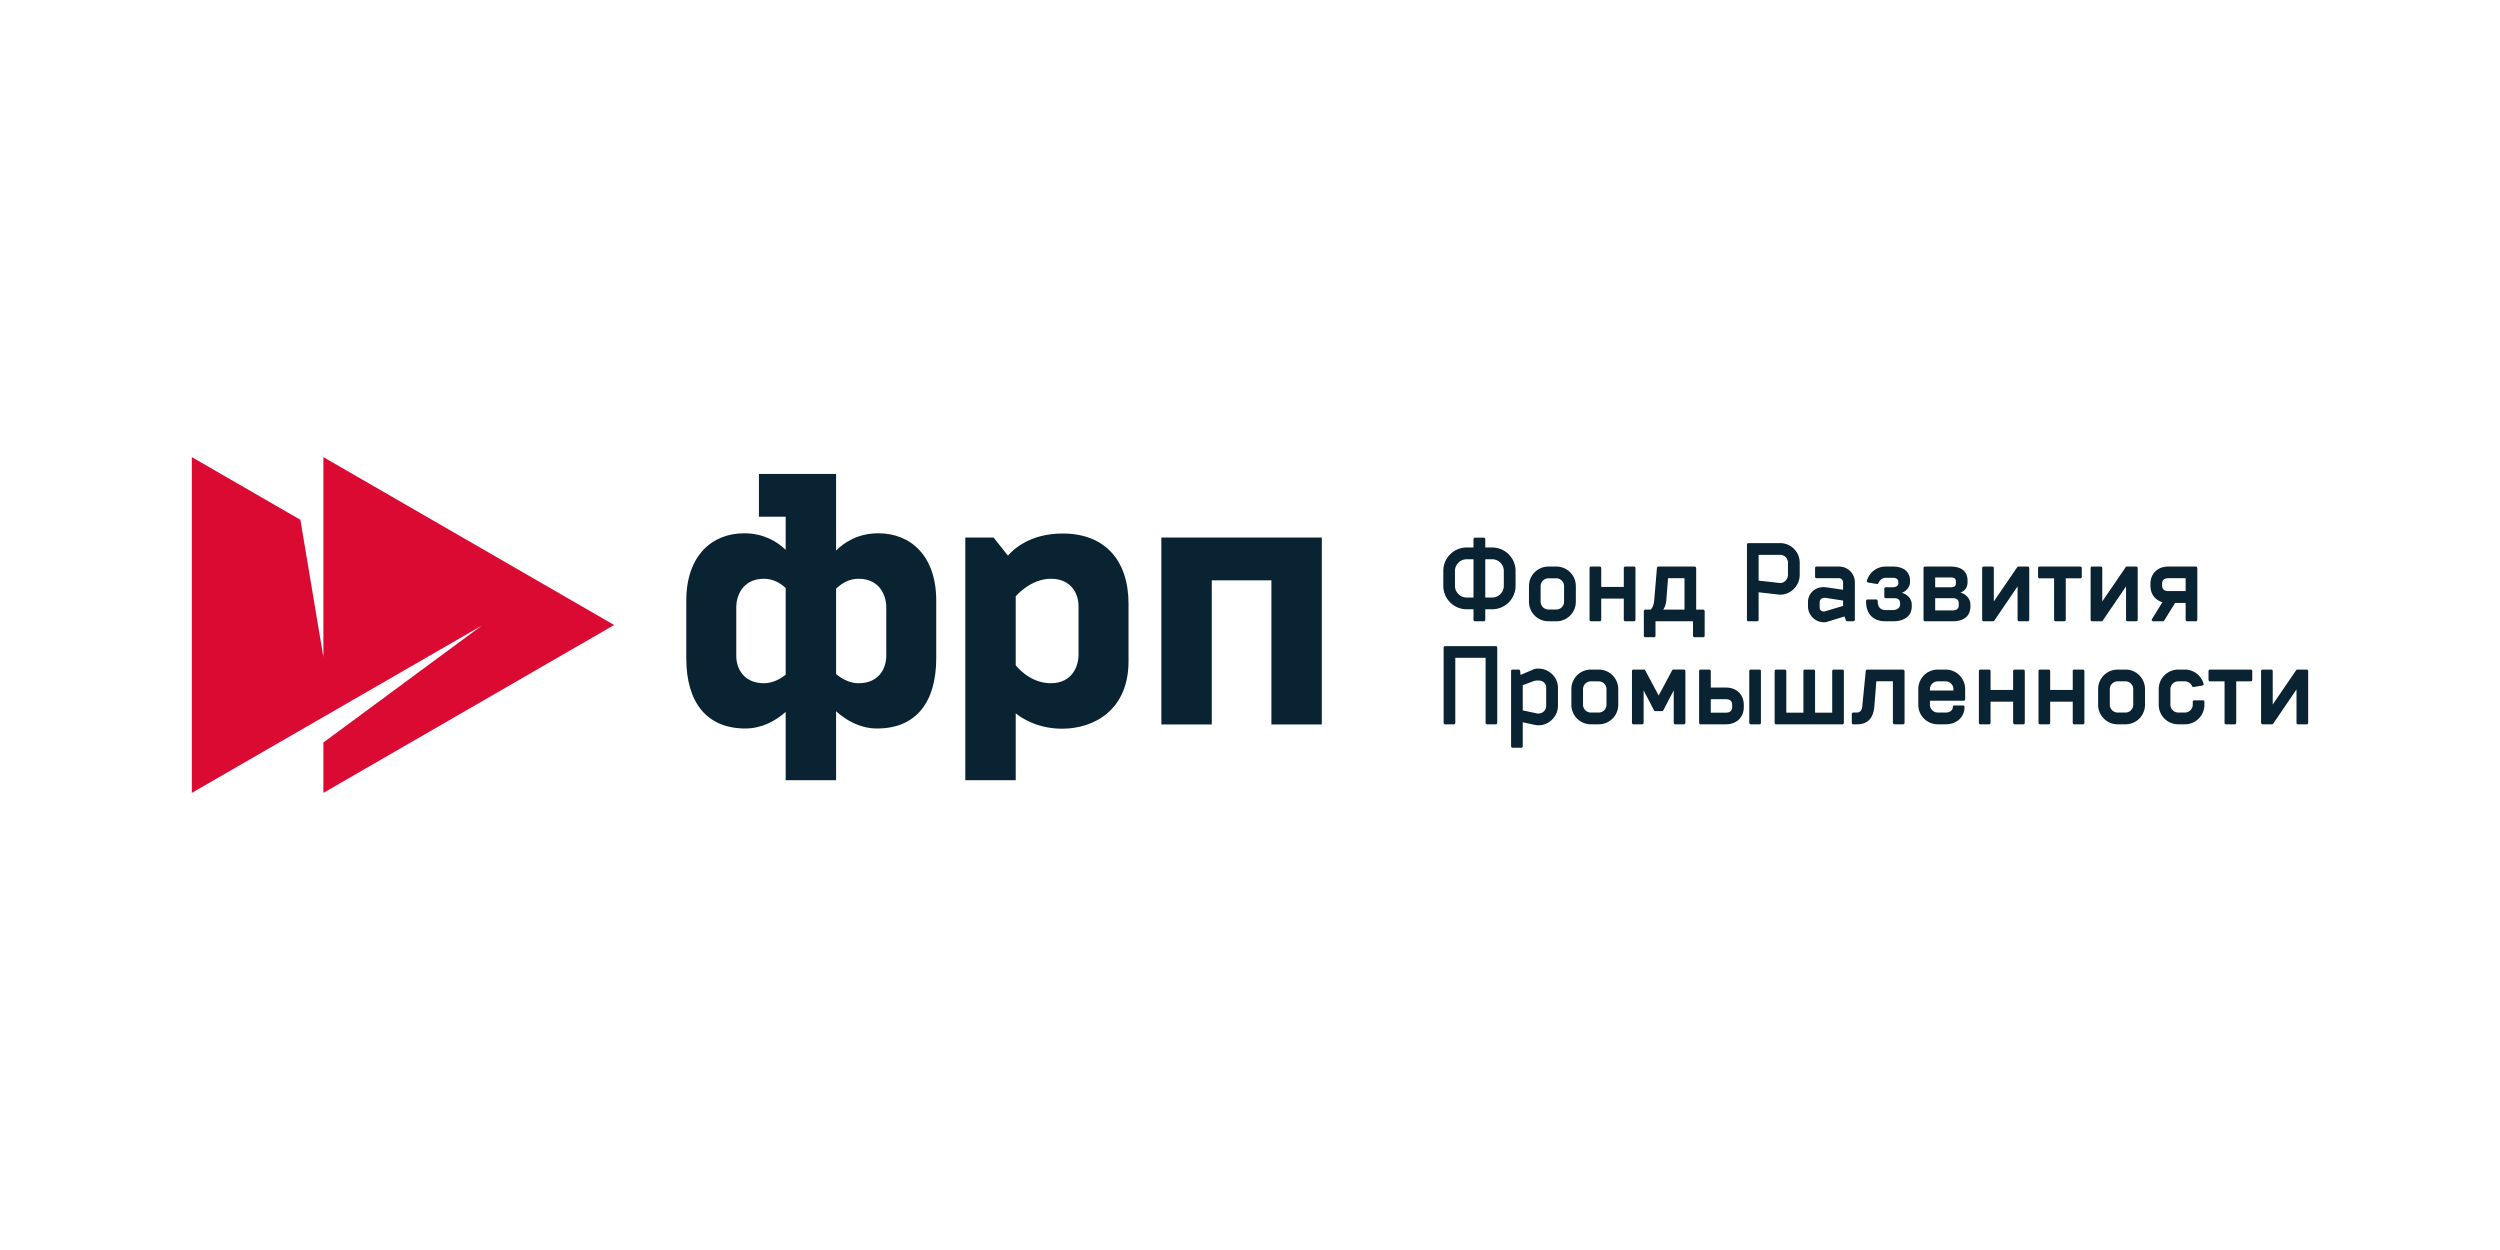 <?xml version="1.0" encoding="UTF-8"?> <svg xmlns="http://www.w3.org/2000/svg" viewBox="0 0 300 150" xml:space="preserve"> <g fill="#0A2332"> <path d="M178.062 74.554h-1.072c-.092 0-.17-.078-.17-.183v-1.257h-.812a2.807 2.807 0 0 1-2.812-2.811V68.51a2.809 2.809 0 0 1 2.812-2.814h.812v-.993c0-.104.078-.183.17-.183h1.072c.092 0 .17.079.17.183v.993h.825a2.816 2.816 0 0 1 2.812 2.814v1.793a2.815 2.815 0 0 1-2.812 2.811h-.825v1.257c0 .105-.078.183-.17.183m-2.054-2.852h.812v-4.591h-.812c-.772 0-1.413.627-1.413 1.4v1.792c0 .772.641 1.4 1.413 1.4m4.448-3.193a1.4 1.4 0 0 0-1.4-1.4h-.824v4.592h.825a1.4 1.4 0 0 0 1.4-1.4V68.51zM189.101 72.212a2.34 2.34 0 0 1-2.342 2.342h-.942a2.34 2.34 0 0 1-2.341-2.342v-1.884a2.34 2.34 0 0 1 2.341-2.342h.942a2.34 2.34 0 0 1 2.342 2.342v1.884zm-1.413-1.884a.932.932 0 0 0-.929-.928h-.942a.944.944 0 0 0-.942.928v1.884c0 .51.432.93.942.93h.942c.51 0 .929-.42.929-.93v-1.884zM190.748 68.17c0-.104.078-.184.17-.184h1.06c.09 0 .17.08.17.184v2.263h2.707V68.17a.18.18 0 0 1 .184-.184h1.046c.092 0 .17.08.17.184v6.201c0 .105-.078.183-.17.183h-1.046a.18.18 0 0 1-.184-.183v-2.538h-2.708v2.538c0 .105-.079.183-.17.183h-1.06c-.091 0-.17-.078-.17-.183v-6.2zM198.66 74.554v1.727a.178.178 0 0 1-.183.183h-1.046c-.091 0-.17-.078-.17-.183v-2.944c0-.104.104-.182.196-.182h.628c.222-.236.38-.629.419-1.1l.326-3.885c.014-.104.08-.183.17-.183h4.344c.091 0 .183.079.197.183v4.985h.824c.09 0 .183.078.196.182v2.944c0 .105-.078.183-.17.183h-1.047a.178.178 0 0 1-.183-.183v-1.727h-4.5zm1.296-2.499c-.026.287-.13.785-.379 1.1h2.563v-3.769h-1.975l-.209 2.67zM213.624 71.362c-.156 0-.38-.04-.627-.065l-1.963-.223v3.298c0 .104-.08.182-.17.182h-1.06c-.091 0-.17-.078-.17-.182v-9.015c0-.105.079-.183.17-.183h3.82a2.348 2.348 0 0 1 2.342 2.342v1.465c0 1.295-1.06 2.381-2.342 2.381m.93-3.846c0-.51-.42-.93-.93-.93h-2.59v3.089l2.015.222c.21.026.445.065.575.065.51 0 .93-.457.93-.981v-1.465zM217.978 69.386c-.092 0-.17-.078-.17-.182V68.17c0-.106.078-.184.17-.184h2.695c1.06 0 1.91.836 1.91 1.897v4.488a.178.178 0 0 1-.183.182h-.72c-.09 0-.143-.026-.182-.144l-.158-.431-2.132.654c-.144.039-.275.039-.367.039-1.02 0-1.883-.877-1.883-1.91v-.523c0-1.034.85-1.78 1.844-1.78.106 0 .236 0 .393.027l1.975.287v-.89a.497.497 0 0 0-.497-.497h-2.695zm3.192 2.682-2.028-.314c-.104-.012-.234-.012-.262-.012-.262 0-.523.222-.523.51v.627c0 .289.17.498.498.498.039 0 .065 0 .26-.052l2.055-.616v-.641zM226.271 74.554c-1.648 0-2.341-1.047-2.341-2.342v-.091c0-.104.079-.183.17-.183h1.059c.092 0 .17.079.17.183v.091c0 .51.237.994.942.994h.877c.55 0 .864-.313.864-.68v-.13c0-.366-.184-.616-.733-.616h-.981c-.105 0-.183-.078-.183-.17v-.967c0-.092.078-.17.183-.17h.772c.418 0 .733-.145.733-.51v-.092c0-.367-.25-.538-.668-.538h-.864c-.379 0-.72.302-.863.642-.026.079-.092.105-.183.105l-1.06-.183c-.078-.014-.144-.079-.144-.157 0-.013.013-.04.013-.066a2.331 2.331 0 0 1 2.237-1.688h.864c1.178 0 2.067.524 2.067 1.702v.143c0 .432-.262 1.034-.981 1.308.732.197 1.19.785 1.19 1.387v.236c0 1.256-1.006 1.792-2.263 1.792h-.877zM236.107 69.83c0 .433-.13 1.008-.85 1.283.733.196 1.191.811 1.191 1.413v.236c0 1.256-.876 1.792-2.133 1.792h-3.322c-.092 0-.17-.078-.17-.183v-6.2c0-.105.078-.184.17-.184h3.114c1.177 0 2 .523 2 1.7v.144zm-3.885.643h1.885c.418 0 .6-.145.6-.51v-.158c0-.366-.182-.51-.6-.51h-1.885v1.178zm2.826 1.922c0-.365-.183-.614-.733-.614h-2.093v1.465h2.093c.55 0 .733-.249.733-.614v-.237zM237.858 68.17a.18.18 0 0 1 .183-.184h1.034a.18.18 0 0 1 .183.184v4.003l2.8-4.095c.04-.053.078-.092.144-.092h1.138c.092 0 .17.08.17.184v6.201c0 .105-.078.183-.17.183h-1.06c-.092 0-.17-.078-.17-.183v-4.003l-2.787 4.094c-.039.053-.091.092-.157.092h-1.125a.178.178 0 0 1-.183-.183v-6.2zM249.631 69.4h-1.74v4.971a.18.18 0 0 1-.183.183h-1.047c-.092 0-.17-.078-.17-.183V69.4h-1.753c-.091 0-.17-.08-.17-.184V68.17c0-.105.079-.183.17-.183h4.893c.105 0 .183.078.183.183v1.046a.18.18 0 0 1-.183.184M250.873 68.17a.18.18 0 0 1 .183-.184h1.034a.18.18 0 0 1 .182.184v4.003l2.8-4.095c.04-.053.079-.092.144-.092h1.139c.092 0 .17.08.17.184v6.201c0 .105-.078.183-.17.183h-1.06c-.093 0-.17-.078-.17-.183v-4.003l-2.787 4.094c-.04.053-.092.092-.157.092h-1.125a.178.178 0 0 1-.183-.183v-6.2zM262.278 72.356h-1.268l-1.296 2.093a.176.176 0 0 1-.157.105h-1.164a.18.18 0 0 1-.183-.183c0-.013 0-.04.013-.065l1.269-2.042c-.877-.248-1.439-.981-1.439-1.989v-.208c0-1.257.876-2.08 2.133-2.08h3.322c.092 0 .17.079.17.183v6.201c0 .105-.078.183-.17.183h-1.06c-.09 0-.17-.078-.17-.183v-2.015zm0-1.426v-1.544h-2.092c-.55 0-.733.315-.733.681v.196c0 .366.183.667.733.667h2.092zM179.488 86.917h-1.034a.178.178 0 0 1-.182-.183v-7.798h-3.637v7.798c0 .105-.08.183-.17.183h-1.06c-.092 0-.17-.078-.17-.183v-9.015c0-.104.078-.183.17-.183h6.083c.105 0 .183.079.183.183v9.015a.178.178 0 0 1-.183.183M186.956 84.692c0 1.283-1.086 2.342-2.316 2.342-.13 0-.38-.025-.537-.064l-1.373-.301v2.878c0 .104-.08.182-.17.182h-1.06c-.091 0-.17-.078-.17-.182v-9.014c0-.105.079-.184.17-.184h.734c.091 0 .156.066.182.144l.052.497 1.635-.694c.132-.051.38-.065.511-.065 1.23 0 2.342 1.008 2.342 2.29v2.171zm-1.413-2.171c0-.55-.431-.863-.942-.863-.066 0-.392.012-.498.053l-1.373.509v3.023l1.688.366c.065.013.117.013.183.013.51 0 .942-.38.942-.93v-2.171zM194.19 84.575a2.34 2.34 0 0 1-2.342 2.342h-.942a2.34 2.34 0 0 1-2.342-2.342v-1.884a2.34 2.34 0 0 1 2.342-2.342h.942a2.34 2.34 0 0 1 2.341 2.342v1.884zm-1.414-1.884a.932.932 0 0 0-.928-.929h-.943a.944.944 0 0 0-.942.929v1.884c0 .51.432.93.943.93h.942c.51 0 .928-.42.928-.93v-1.884zM197.419 80.428l1.622 3.035 1.622-3.035a.202.202 0 0 1 .144-.08h1.27c.09 0 .17.08.17.185v6.2c0 .105-.08.183-.17.183h-1.06c-.092 0-.17-.078-.17-.182v-3.886l-1.257 2.407c-.025.053-.092.08-.157.08h-.798c-.065 0-.117-.027-.144-.08l-1.255-2.407v3.886c0 .104-.08.182-.17.182h-1.06c-.093 0-.17-.078-.17-.182v-6.201c0-.105.077-.184.17-.184h1.269a.2.2 0 0 1 .144.079M207.124 82.508c1.256 0 2.132.825 2.132 2.08v.249c0 1.256-.876 2.08-2.132 2.08h-3.061c-.092 0-.17-.078-.17-.183v-6.201c0-.105.078-.184.17-.184h1.06c.09 0 .17.08.17.184v1.975h1.83zm-1.832 1.4v1.61h1.832c.55 0 .733-.316.733-.681v-.262c0-.366-.184-.668-.733-.668h-1.832zm6.019 2.826c0 .105-.08.183-.17.183h-1.06c-.092 0-.17-.078-.17-.183v-6.201c0-.105.078-.184.17-.184h1.06c.09 0 .17.08.17.184v6.2zM213.126 86.917c-.092 0-.17-.078-.17-.183v-6.201c0-.105.078-.184.17-.184h1.06c.09 0 .17.08.17.184v4.984h2.054v-4.984a.18.18 0 0 1 .183-.184h1.046c.092 0 .17.08.17.184v4.984h2.055v-4.984a.18.18 0 0 1 .183-.184h1.046c.092 0 .17.08.17.184v6.201c0 .105-.078.183-.17.183h-7.967zM223.89 80.533c.013-.105.079-.184.17-.184h4.291a.21.21 0 0 1 .197.184v6.2c0 .106-.08.184-.17.184h-1.047a.178.178 0 0 1-.183-.183v-4.985h-1.989l-.235 2.996c-.105 1.321-.694 2.172-2.094 2.172h-.444c-.092 0-.17-.078-.17-.183v-1.047c0-.104.078-.183.17-.183h.444c.38 0 .615-.288.642-.759l.418-4.212zM233.479 86.917h-.943a2.34 2.34 0 0 1-2.341-2.342v-1.884a2.34 2.34 0 0 1 2.342-2.342h.942a2.34 2.34 0 0 1 2.341 2.342v1.217a.18.18 0 0 1-.183.182h-4.043v.485c0 .51.432.93.942.93h.943c.549 0 .863-.302.863-.668 0-.104.078-.184.17-.184h1.059c.092 0 .17.08.17.184 0 1.282-1.007 2.08-2.262 2.08m.928-4.226a.932.932 0 0 0-.928-.929h-.943a.944.944 0 0 0-.942.929v.17h2.813v-.17zM237.467 80.533c0-.105.078-.184.17-.184h1.06c.09 0 .17.08.17.184v2.262h2.708v-2.262a.18.18 0 0 1 .183-.184h1.046c.092 0 .17.08.17.184v6.2c0 .106-.078.184-.17.184h-1.046a.18.18 0 0 1-.183-.183v-2.538h-2.709v2.538c0 .105-.079.183-.17.183h-1.06c-.09 0-.17-.078-.17-.183v-6.201zM244.621 80.533c0-.105.078-.184.17-.184h1.06c.09 0 .17.08.17.184v2.262h2.708v-2.262a.18.18 0 0 1 .184-.184h1.045c.092 0 .17.08.17.184v6.2c0 .106-.078.184-.17.184h-1.045a.18.18 0 0 1-.184-.183v-2.538h-2.708v2.538c0 .105-.08.183-.17.183h-1.06c-.092 0-.17-.078-.17-.183v-6.201zM257.4 84.575a2.34 2.34 0 0 1-2.34 2.342h-.943a2.34 2.34 0 0 1-2.342-2.342v-1.884a2.34 2.34 0 0 1 2.342-2.342h.942a2.34 2.34 0 0 1 2.342 2.342v1.884zm-1.412-1.884a.932.932 0 0 0-.929-.929h-.942a.944.944 0 0 0-.942.929v1.884c0 .51.432.93.942.93h.942c.51 0 .929-.42.929-.93v-1.884zM264.529 84.575a2.34 2.34 0 0 1-2.342 2.342h-.797a2.34 2.34 0 0 1-2.343-2.342v-1.884a2.34 2.34 0 0 1 2.343-2.342h.797c1.06 0 1.95.707 2.237 1.688 0 .026.013.053.013.065 0 .079-.065.144-.144.158l-1.059.183c-.092 0-.157-.027-.184-.105a.945.945 0 0 0-.863-.576h-.797a.944.944 0 0 0-.942.929v1.884c0 .51.432.93.942.93h.797c.51 0 .942-.42.942-.93v-.353c0-.104.079-.184.17-.184h1.06c.092 0 .17.08.17.184v.353zM270.087 81.762h-1.74v4.972a.18.18 0 0 1-.184.183h-1.046c-.092 0-.17-.078-.17-.183v-4.972h-1.754c-.09 0-.17-.079-.17-.183v-1.046c0-.105.08-.184.17-.184h4.894a.18.18 0 0 1 .183.184v1.046a.18.18 0 0 1-.183.183M271.329 80.533a.18.18 0 0 1 .182-.184h1.034a.18.18 0 0 1 .183.184v4.003l2.8-4.095c.04-.053.078-.092.144-.092h1.138c.092 0 .17.08.17.184v6.2c0 .106-.078.184-.17.184h-1.06c-.092 0-.17-.078-.17-.183V82.73l-2.786 4.094c-.04.053-.092.092-.158.092h-1.125a.178.178 0 0 1-.182-.183v-6.201z"></path> </g> <path fill="#0A2332" d="M127.52 64.02c-3.859 0-5.879 1.856-6.57 2.656l-1.718-2.17h-3.395v29.12h6.05v-8.024c.753.602 2.66 1.843 5.576 1.843 3.848 0 7.96-2.275 7.96-8.087V72.45c0-5.273-2.9-8.43-7.903-8.43m1.904 14.584c0 1.251-.711 3.383-3.325 3.383-2.615 0-4.212-2.16-4.212-2.16v-8.272s1.767-2.103 4.212-2.103c2.444 0 3.325 1.79 3.325 3.27v5.882zM139.363 64.507v22.425h6.05V69.643h7.156v17.29h6.048V64.506zM105.406 63.994c-2.424 0-4.066 1.066-5.075 2.07v-9.19h-9.26v5.137h3.21v3.964c-1.015-.976-2.632-1.981-4.983-1.981-3.848 0-6.944 2.672-6.944 8.087v6.908c0 5.273 2.429 8.43 7.09 8.43 1.976 0 3.6-.905 4.837-1.987v8.194h6.05v-8.275c1.248 1.118 2.903 2.068 4.928 2.068 4.663 0 7.09-3.157 7.09-8.43V72.08c0-5.415-3.095-8.087-6.943-8.087M91.678 81.987c-2.446 0-3.326-1.79-3.326-3.269v-5.883c0-1.251.71-3.383 3.326-3.383 1.09 0 1.96.51 2.603 1.104v10.41c-.702.552-1.595 1.021-2.603 1.021m14.674-3.269c0 1.479-.88 3.27-3.326 3.27-1.052 0-1.98-.514-2.695-1.096V70.64c.652-.63 1.553-1.189 2.695-1.189 2.616 0 3.326 2.132 3.326 3.383v5.883z"></path> <path fill="#DB0A33" d="M38.806 54.855v23.991l-2.759-16.47-13.027-7.521v40.29L57.81 75.073 38.806 89.099v6.046L73.697 75z"></path> </svg> 